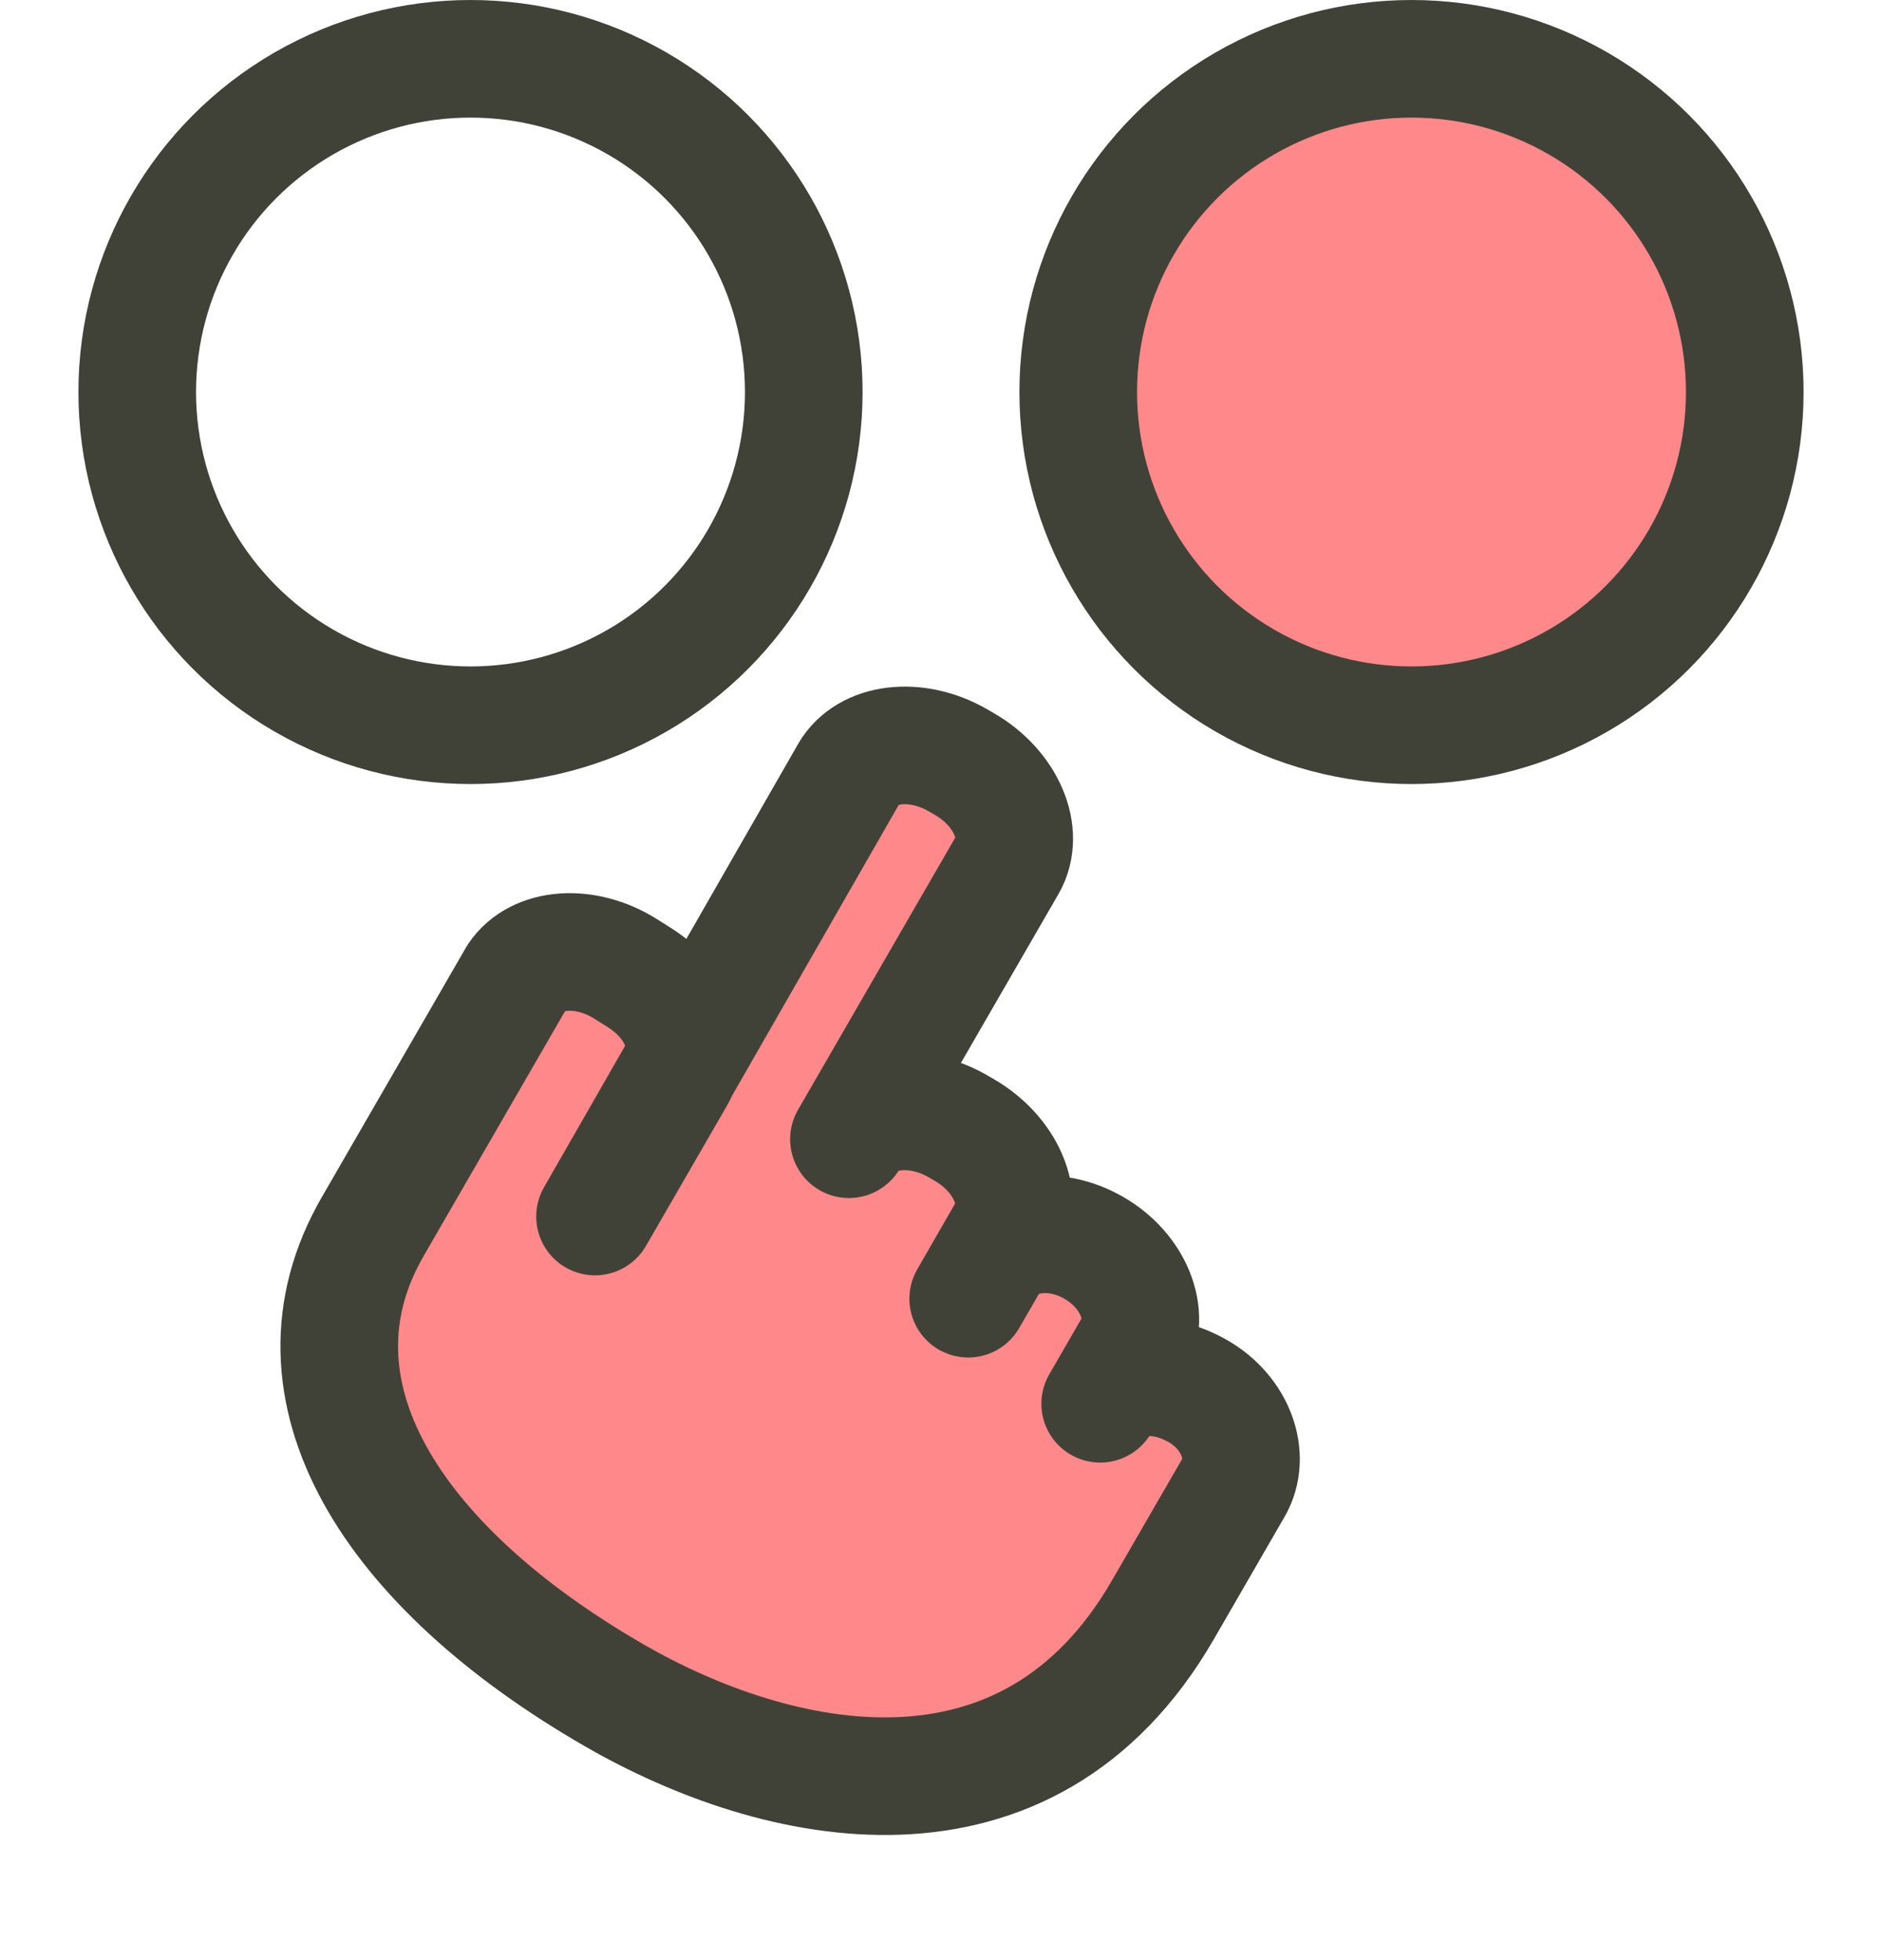 <svg width="24" height="25" viewBox="0 0 24 25" fill="none" xmlns="http://www.w3.org/2000/svg">
<circle cx="6" cy="5" r="4.25" stroke="#414237" stroke-width="1.5"/>
<circle cx="18" cy="5" r="4.25" fill="#FF898A" stroke="#414237" stroke-width="1.5"/>
<path d="M4.752 15.646L6.594 12.456C6.846 12.079 7.466 12.035 7.977 12.357L8.141 12.46C8.653 12.782 8.867 13.301 8.62 13.729L7.588 15.516L10.828 9.862C11.058 9.464 11.683 9.389 12.216 9.697L12.297 9.744C12.83 10.051 13.078 10.63 12.848 11.029L10.826 14.53C11.056 14.131 11.681 14.057 12.214 14.364L12.295 14.411C12.828 14.719 13.076 15.297 12.846 15.696L12.347 16.564L12.61 16.109C12.841 15.711 13.444 15.623 13.95 15.916C14.456 16.208 14.682 16.774 14.452 17.173L14.03 17.904C14.26 17.505 14.803 17.469 15.28 17.745C15.758 18.02 15.961 18.573 15.731 18.972L14.83 20.532C13.098 23.529 9.909 22.822 7.83 21.621C4.998 19.986 3.548 17.732 4.752 15.646Z" fill="#FF898A" stroke="#414237" stroke-width="1.5" stroke-linecap="round" stroke-linejoin="round"/>
</svg>